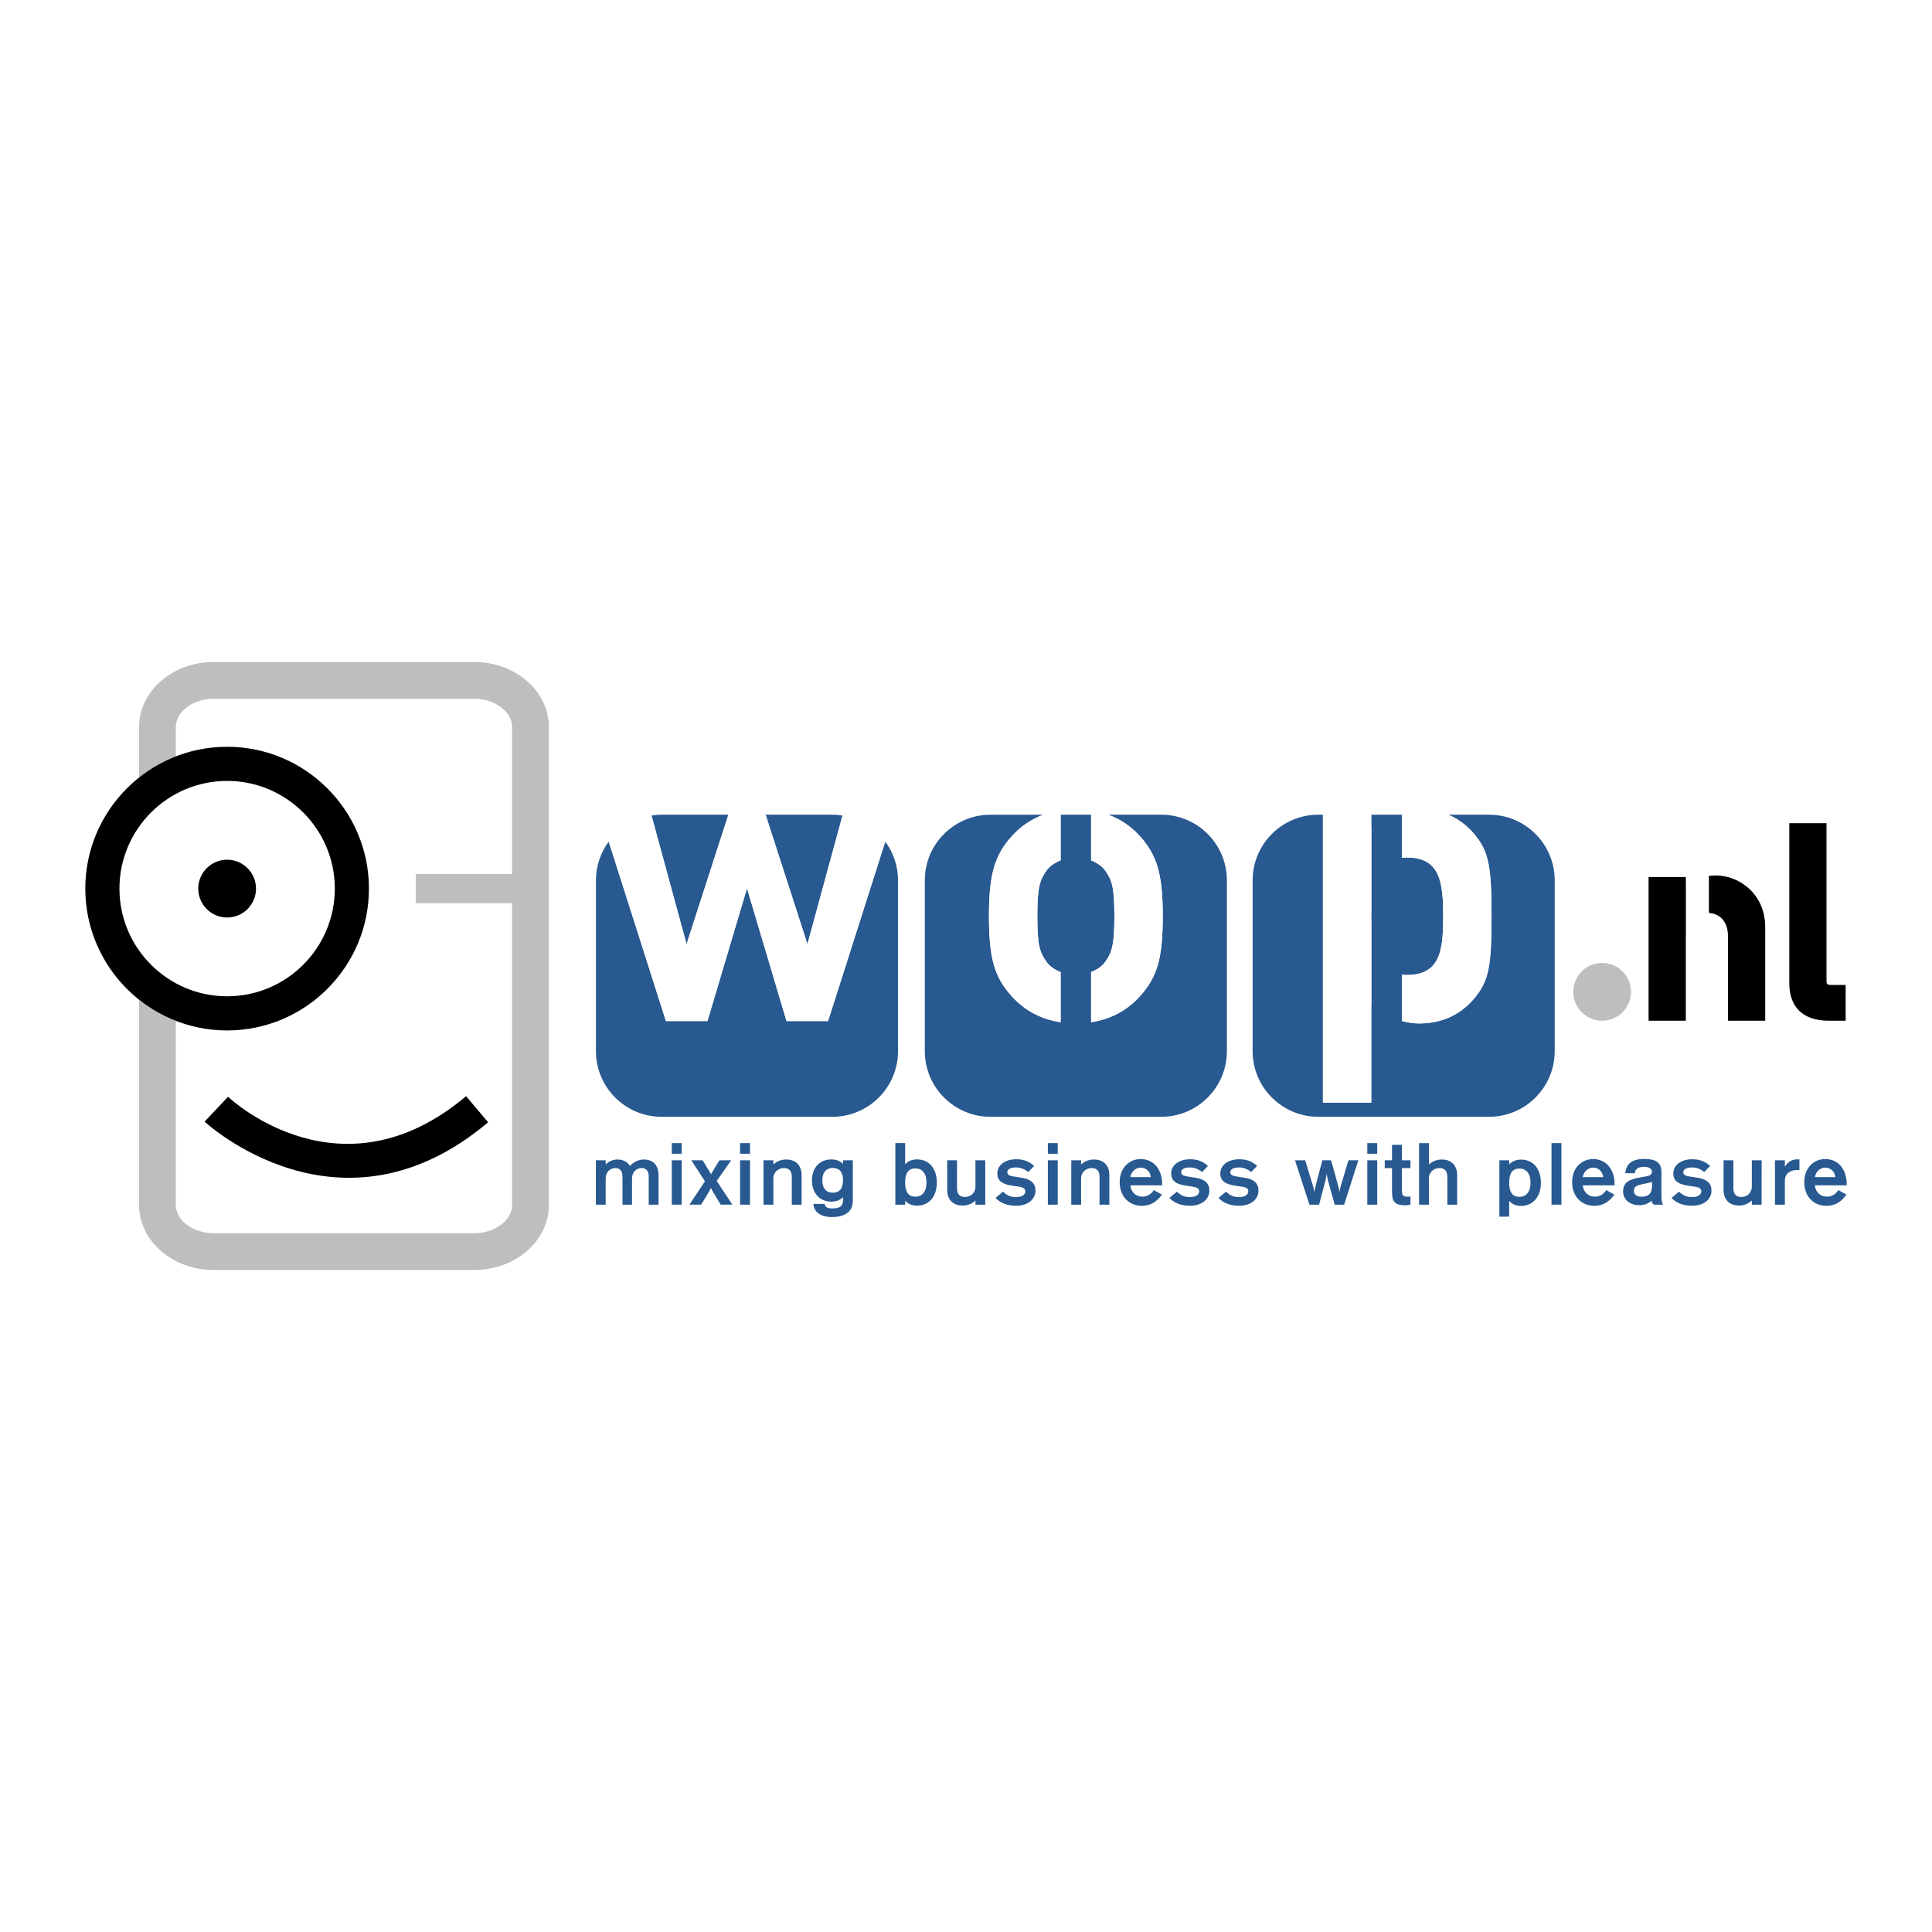 <?xml version="1.0" encoding="utf-8"?>
<!-- Generator: Adobe Illustrator 13.0.0, SVG Export Plug-In . SVG Version: 6.00 Build 14948)  -->
<!DOCTYPE svg PUBLIC "-//W3C//DTD SVG 1.0//EN" "http://www.w3.org/TR/2001/REC-SVG-20010904/DTD/svg10.dtd">
<svg version="1.0" id="Layer_1" xmlns="http://www.w3.org/2000/svg" xmlns:xlink="http://www.w3.org/1999/xlink" x="0px" y="0px"
	 width="192.756px" height="192.756px" viewBox="0 0 192.756 192.756" enable-background="new 0 0 192.756 192.756"
	 xml:space="preserve">
<g>
	<polygon fill-rule="evenodd" clip-rule="evenodd" fill="#FFFFFF" points="0,0 192.756,0 192.756,192.756 0,192.756 0,0 	"/>
	<path fill-rule="evenodd" clip-rule="evenodd" fill="#285990" d="M84.055,81.369c-0.33-0.051-0.666-0.086-1.01-0.086h-6.66
		c0.602,1.864,3.62,11.204,4.173,12.916C81.024,92.49,83.498,83.41,84.055,81.369L84.055,81.369z"/>
	<path fill-rule="evenodd" clip-rule="evenodd" fill="#285990" d="M72.671,81.283H66.01c-0.344,0-0.679,0.035-1.008,0.086
		c0.556,2.042,3.03,11.121,3.496,12.83C69.051,92.486,72.069,83.146,72.671,81.283L72.671,81.283z"/>
	<path fill-rule="evenodd" clip-rule="evenodd" fill="#285990" d="M88.323,83.965l-5.707,17.906h-4.145
		c0,0-3.374-11.329-3.944-13.244c-0.57,1.915-3.944,13.244-3.944,13.244h-4.145l-5.707-17.907c-0.797,1.085-1.274,2.421-1.274,3.871
		v17.035c0,3.618,2.934,6.552,6.552,6.552h17.035c3.618,0,6.552-2.934,6.552-6.552V87.834C89.597,86.385,89.12,85.05,88.323,83.965
		L88.323,83.965z"/>
	<path fill-rule="evenodd" clip-rule="evenodd" fill="#285990" d="M148.562,81.283h-4.054c1.3,0.555,2.203,1.427,2.797,2.207
		c1.226,1.581,1.508,3.065,1.508,7.943c0,4.845-0.282,6.322-1.506,7.901c-0.964,1.266-2.735,2.775-5.699,2.775
		c-0.598,0-1.177-0.085-1.745-0.247v-4.618c0.165,0.017,0.335,0.028,0.519,0.028c3.341,0,3.606-2.531,3.606-5.84
		c0-3.331-0.266-5.88-3.606-5.88c-0.184,0-0.354,0.012-0.519,0.028v-4.298h-0.971l0.001,0h-2.079c0,0.351,0,0.909,0,1.293
		c0.003-0.003,0.006-0.005,0.009-0.007v8.087c-0.006,0.256-0.009,0.515-0.009,0.776c0,0.26,0.003,0.517,0.009,0.771v7.972
		c-0.003-0.003-0.006-0.005-0.009-0.008c0,1.41,0,9.842,0,9.842h-4.825V81.283h-0.462c-3.618,0-6.552,2.934-6.552,6.552v17.035
		c0,3.618,2.934,6.552,6.552,6.552h17.035c3.618,0,6.552-2.934,6.552-6.552V87.834C155.114,84.216,152.181,81.283,148.562,81.283
		L148.562,81.283z"/>
	<path fill-rule="evenodd" clip-rule="evenodd" fill="#285990" d="M115.855,81.283h-5.279c1.204,0.446,2.261,1.155,3.152,2.144
		c1.726,1.907,2.278,3.843,2.278,7.966c0,4.205-0.532,6.075-2.278,8.005c-1.294,1.437-2.931,2.297-4.869,2.59v-5.005
		c0.591-0.229,1.096-0.579,1.404-1.013c0.652-0.93,0.919-1.6,0.919-4.538c0-2.987-0.252-3.628-0.917-4.576
		c-0.31-0.435-0.815-0.785-1.406-1.014v-4.56h-3.041v4.56c-0.591,0.229-1.097,0.579-1.405,1.012
		c-0.653,0.93-0.919,1.601-0.919,4.539c0,2.988,0.252,3.628,0.917,4.576c0.31,0.435,0.815,0.785,1.407,1.015v5.005
		c-1.939-0.293-3.576-1.153-4.87-2.59c-1.747-1.931-2.279-3.801-2.279-8.005c0-4.123,0.554-6.059,2.279-7.965
		c0.892-0.989,1.948-1.699,3.151-2.145h-5.278c-3.618,0-6.552,2.934-6.552,6.552v17.035c0,3.618,2.934,6.552,6.552,6.552h17.034
		c3.619,0,6.552-2.934,6.552-6.552V87.834C122.407,84.216,119.475,81.283,115.855,81.283L115.855,81.283z"/>
	<path fill-rule="evenodd" clip-rule="evenodd" fill="#BCBEC0" d="M159.845,96.071c-1.59,0-2.883,1.293-2.883,2.883
		c0,1.589,1.293,2.883,2.883,2.883s2.883-1.294,2.883-2.883C162.728,97.364,161.435,96.071,159.845,96.071L159.845,96.071z"/>
	<path fill-rule="evenodd" clip-rule="evenodd" d="M182.7,98.272c-0.438,0-0.469-0.148-0.469-0.394v-15.75h-0.523h-3.191v15.96
		c0,2.417,1.394,3.748,3.922,3.748h1.701v-3.564H182.7L182.7,98.272z"/>
	<path fill-rule="evenodd" clip-rule="evenodd" d="M168.201,88.275c-0.002,0.001-0.004,0.002-0.005,0.004c0-0.075,0-0.778,0-0.778
		h-3.716v14.335h3.716v-8.439c0-0.026,0.005-0.048,0.005-0.074V88.275L168.201,88.275z"/>
	<path fill-rule="evenodd" clip-rule="evenodd" d="M171.174,87.344c-0.232,0-0.457,0.017-0.677,0.043v3.694
		c1.177,0.085,1.903,0.95,1.903,2.316v8.439h3.716v-9.356C176.116,89.266,173.603,87.344,171.174,87.344L171.174,87.344z"/>
	<path fill-rule="evenodd" clip-rule="evenodd" fill="#FFFFFF" d="M47.266,66.199H21.369c-4.077,0-7.394,2.895-7.394,6.455v47.448
		c0,3.56,3.317,6.455,7.394,6.455h25.897c4.078,0,7.394-2.896,7.394-6.455V72.654C54.66,69.094,51.343,66.199,47.266,66.199
		L47.266,66.199z"/>
	<path fill-rule="evenodd" clip-rule="evenodd" fill="#FFFFFF" d="M36.73,88.664c0,7.796-6.318,14.116-14.113,14.116
		S8.504,96.459,8.504,88.664c0-7.795,6.319-14.115,14.113-14.115S36.73,80.869,36.73,88.664L36.73,88.664z"/>
	<path fill-rule="evenodd" clip-rule="evenodd" d="M22.661,85.774c-1.589,0-2.883,1.293-2.883,2.883
		c0,1.589,1.293,2.882,2.883,2.882s2.882-1.293,2.882-2.882C25.543,87.068,24.25,85.774,22.661,85.774L22.661,85.774z"/>
	<path fill-rule="evenodd" clip-rule="evenodd" fill="#BCBEC0" d="M47.331,66.047H21.304c-4.098,0-7.432,2.91-7.432,6.487v5.04
		c1.102-0.876,2.337-1.591,3.668-2.11v-2.93c0-1.528,1.724-2.818,3.763-2.818h26.027c2.04,0,3.763,1.29,3.763,2.818v14.668h-9.614
		v2.909h9.614v30.11c0,1.526-1.724,2.817-3.763,2.817H21.304c-2.04,0-3.763-1.291-3.763-2.817V101.85
		c-1.332-0.52-2.566-1.234-3.668-2.11v20.482c0,3.576,3.334,6.486,7.432,6.486h26.027c4.098,0,7.431-2.91,7.431-6.486V72.535
		C54.762,68.958,51.428,66.047,47.331,66.047L47.331,66.047z"/>
	<path fill-rule="evenodd" clip-rule="evenodd" d="M22.75,109.427l-2.336,2.479c0.134,0.126,13.551,12.498,28.285,0.063
		l-2.197-2.604C34.123,119.813,23.208,109.855,22.75,109.427L22.75,109.427z"/>
	<path fill-rule="evenodd" clip-rule="evenodd" d="M22.661,74.506c-7.802,0-14.15,6.348-14.15,14.151s6.348,14.151,14.15,14.151
		c7.802,0,14.149-6.348,14.149-14.151S30.463,74.506,22.661,74.506L22.661,74.506z M22.661,99.401
		c-5.924,0-10.744-4.82-10.744-10.744c0-5.925,4.82-10.745,10.744-10.745c5.923,0,10.743,4.82,10.743,10.745
		C33.404,94.582,28.584,99.401,22.661,99.401L22.661,99.401z"/>
	<path fill-rule="evenodd" clip-rule="evenodd" fill="#285990" d="M59.449,115.762h0.979v0.418c0.335-0.331,0.734-0.496,1.188-0.496
		c0.543,0,0.979,0.226,1.232,0.644c0.398-0.426,0.878-0.644,1.405-0.644c0.879,0,1.45,0.565,1.45,1.549v2.958h-0.979v-2.784
		c0-0.574-0.245-0.87-0.716-0.87c-0.516,0-0.952,0.417-0.952,1.026v2.628h-0.951v-2.784c0-0.574-0.245-0.87-0.716-0.87
		c-0.517,0-0.96,0.417-0.96,1.026v2.628h-0.979V115.762L59.449,115.762z"/>
	<path fill-rule="evenodd" clip-rule="evenodd" fill="#285990" d="M67.025,114.048h0.988v1.062h-0.988V114.048L67.025,114.048z
		 M67.025,115.762h0.988v4.429h-0.988V115.762L67.025,115.762z"/>
	<path fill-rule="evenodd" clip-rule="evenodd" fill="#285990" d="M70.333,117.858l-1.359-2.097h1.124l0.716,1.166
		c0.027,0.034,0.063,0.113,0.118,0.243c0.055-0.104,0.1-0.191,0.136-0.252l0.716-1.157h1.169l-1.45,2.062l1.568,2.367h-1.169
		l-0.825-1.375c-0.018-0.025-0.063-0.121-0.145-0.296c-0.063,0.14-0.109,0.235-0.145,0.296l-0.833,1.375h-1.169L70.333,117.858
		L70.333,117.858z"/>
	<path fill-rule="evenodd" clip-rule="evenodd" fill="#285990" d="M73.84,114.048h0.988v1.062H73.84V114.048L73.84,114.048z
		 M73.84,115.762h0.988v4.429H73.84V115.762L73.84,115.762z"/>
	<path fill-rule="evenodd" clip-rule="evenodd" fill="#285990" d="M76.178,115.762h0.979v0.418c0.362-0.331,0.797-0.496,1.287-0.496
		c0.924,0,1.532,0.565,1.532,1.549v2.958h-0.979v-2.784c0-0.574-0.271-0.87-0.779-0.87c-0.58,0-1.06,0.426-1.06,1.026v2.628h-0.979
		V115.762L76.178,115.762z"/>
	<path fill-rule="evenodd" clip-rule="evenodd" fill="#285990" d="M82.93,119.886c-1.124,0-1.921-0.826-1.921-2.105
		c0-1.288,0.789-2.105,1.921-2.105c0.49,0,0.87,0.139,1.178,0.443v-0.356h0.979v3.724c0,0.418,0,0.774-0.182,1.114
		c-0.271,0.504-0.942,0.826-1.876,0.826c-1.142,0-1.821-0.496-1.876-1.314h1.133c0.045,0.331,0.263,0.453,0.726,0.453
		c0.77,0,1.096-0.218,1.096-0.817v-0.305C83.809,119.747,83.428,119.886,82.93,119.886L82.93,119.886z M83.093,116.527
		c-0.652,0-1.051,0.435-1.051,1.235s0.398,1.235,1.051,1.235c0.662,0,1.015-0.417,1.015-1.235
		C84.108,116.945,83.754,116.527,83.093,116.527L83.093,116.527z"/>
	<path fill-rule="evenodd" clip-rule="evenodd" fill="#285990" d="M89.328,120.19v-6.143h0.979v2.114
		c0.308-0.331,0.688-0.487,1.196-0.487c1.151,0,1.966,0.879,1.966,2.306s-0.815,2.306-1.966,2.306c-0.508,0-0.888-0.157-1.196-0.487
		v0.392H89.328L89.328,120.19z M91.331,119.39c0.688,0,1.105-0.505,1.105-1.409c0-0.905-0.417-1.409-1.105-1.409
		c-0.707,0-1.024,0.47-1.024,1.409S90.615,119.39,91.331,119.39L91.331,119.39z"/>
	<path fill-rule="evenodd" clip-rule="evenodd" fill="#285990" d="M98.3,120.19h-0.979v-0.409c-0.362,0.33-0.797,0.496-1.287,0.496
		c-0.924,0-1.532-0.565-1.532-1.549v-2.967h0.979v2.793c0,0.574,0.281,0.87,0.788,0.87c0.58,0,1.051-0.418,1.051-1.026v-2.637H98.3
		V120.19L98.3,120.19z"/>
	<path fill-rule="evenodd" clip-rule="evenodd" fill="#285990" d="M100.076,118.894c0.426,0.409,0.779,0.54,1.314,0.54
		c0.562,0,0.905-0.244,0.905-0.565c0-0.409-0.362-0.436-1.15-0.549c-1.052-0.147-1.641-0.417-1.641-1.253
		c0-0.782,0.725-1.409,1.894-1.409c0.707,0,1.261,0.2,1.777,0.67l-0.59,0.609c-0.344-0.296-0.771-0.461-1.214-0.461
		c-0.562,0-0.87,0.191-0.87,0.478c0,0.436,0.57,0.392,1.514,0.565c0.869,0.157,1.296,0.558,1.296,1.262
		c0,0.871-0.752,1.515-1.913,1.515c-0.888,0-1.576-0.253-2.075-0.783L100.076,118.894L100.076,118.894z"/>
	<path fill-rule="evenodd" clip-rule="evenodd" fill="#285990" d="M104.544,114.048h0.987v1.062h-0.987V114.048L104.544,114.048z
		 M104.544,115.762h0.987v4.429h-0.987V115.762L104.544,115.762z"/>
	<path fill-rule="evenodd" clip-rule="evenodd" fill="#285990" d="M106.882,115.762h0.979v0.418
		c0.362-0.331,0.798-0.496,1.287-0.496c0.925,0,1.532,0.565,1.532,1.549v2.958H109.7v-2.784c0-0.574-0.271-0.87-0.779-0.87
		c-0.58,0-1.061,0.426-1.061,1.026v2.628h-0.979V115.762L106.882,115.762z"/>
	<path fill-rule="evenodd" clip-rule="evenodd" fill="#285990" d="M113.932,120.304c-1.286,0-2.22-0.923-2.22-2.375
		c0-1.35,0.906-2.289,2.094-2.289c1.251,0,2.147,0.957,2.147,2.567v0.052h-3.181c0.072,0.705,0.571,1.131,1.224,1.131
		c0.435,0,0.86-0.234,1.114-0.652l0.815,0.443C115.419,119.921,114.748,120.304,113.932,120.304L113.932,120.304z M114.812,117.441
		c-0.055-0.558-0.48-0.949-0.987-0.949c-0.499,0-0.961,0.375-1.052,0.949H114.812L114.812,117.441z"/>
	<path fill-rule="evenodd" clip-rule="evenodd" fill="#285990" d="M117.422,118.894c0.425,0.409,0.779,0.54,1.313,0.54
		c0.562,0,0.906-0.244,0.906-0.565c0-0.409-0.362-0.436-1.151-0.549c-1.051-0.147-1.64-0.417-1.64-1.253
		c0-0.782,0.726-1.409,1.895-1.409c0.706,0,1.26,0.2,1.775,0.67l-0.589,0.609c-0.345-0.296-0.771-0.461-1.214-0.461
		c-0.562,0-0.871,0.191-0.871,0.478c0,0.436,0.571,0.392,1.515,0.565c0.869,0.157,1.295,0.558,1.295,1.262
		c0,0.871-0.752,1.515-1.911,1.515c-0.889,0-1.577-0.253-2.076-0.783L117.422,118.894L117.422,118.894z"/>
	<path fill-rule="evenodd" clip-rule="evenodd" fill="#285990" d="M122.324,118.894c0.426,0.409,0.779,0.54,1.314,0.54
		c0.562,0,0.905-0.244,0.905-0.565c0-0.409-0.362-0.436-1.15-0.549c-1.051-0.147-1.641-0.417-1.641-1.253
		c0-0.782,0.726-1.409,1.895-1.409c0.707,0,1.26,0.2,1.776,0.67l-0.589,0.609c-0.345-0.296-0.771-0.461-1.215-0.461
		c-0.562,0-0.87,0.191-0.87,0.478c0,0.436,0.57,0.392,1.514,0.565c0.87,0.157,1.296,0.558,1.296,1.262
		c0,0.871-0.752,1.515-1.912,1.515c-0.889,0-1.577-0.253-2.075-0.783L122.324,118.894L122.324,118.894z"/>
	<path fill-rule="evenodd" clip-rule="evenodd" fill="#285990" d="M129.202,115.762h1.016l0.761,2.497
		c0.073,0.235,0.118,0.461,0.146,0.679c0.081-0.4,0.127-0.627,0.146-0.679l0.661-2.497h0.87l0.697,2.497
		c0.027,0.087,0.072,0.305,0.145,0.679c0.027-0.296,0.101-0.514,0.146-0.679l0.743-2.497h0.987l-1.413,4.429h-0.942l-0.68-2.445
		c-0.019-0.078-0.063-0.295-0.118-0.652c-0.055,0.383-0.1,0.592-0.117,0.652l-0.644,2.445h-0.961L129.202,115.762L129.202,115.762z"
		/>
	<path fill-rule="evenodd" clip-rule="evenodd" fill="#285990" d="M136.416,114.048h0.988v1.062h-0.988V114.048L136.416,114.048z
		 M136.416,115.762h0.988v4.429h-0.988V115.762L136.416,115.762z"/>
	<path fill-rule="evenodd" clip-rule="evenodd" fill="#285990" d="M140.467,119.398c0.091,0,0.182-0.009,0.254-0.018v0.81
		c-0.172,0.044-0.344,0.061-0.507,0.061c-1.196,0-1.333-0.487-1.333-1.453v-2.253h-0.725v-0.783h0.725v-1.54h0.988v1.54h0.852v0.783
		h-0.852v2.192C139.869,119.207,139.933,119.398,140.467,119.398L140.467,119.398z"/>
	<path fill-rule="evenodd" clip-rule="evenodd" fill="#285990" d="M141.582,114.048h0.979v2.132
		c0.362-0.331,0.798-0.496,1.287-0.496c0.924,0,1.531,0.565,1.531,1.549v2.958H144.4v-2.784c0-0.574-0.271-0.87-0.779-0.87
		c-0.58,0-1.061,0.426-1.061,1.026v2.628h-0.979V114.048L141.582,114.048z"/>
	<path fill-rule="evenodd" clip-rule="evenodd" fill="#285990" d="M149.593,115.762h0.979v0.418
		c0.308-0.331,0.688-0.487,1.195-0.487c1.151,0,1.967,0.879,1.967,2.306s-0.815,2.314-1.967,2.314c-0.507,0-0.888-0.166-1.195-0.496
		v1.566h-0.979V115.762L149.593,115.762z M151.596,119.407c0.688,0,1.105-0.505,1.105-1.409c0-0.905-0.417-1.41-1.105-1.41
		c-0.716,0-1.023,0.47-1.023,1.41C150.572,118.938,150.88,119.407,151.596,119.407L151.596,119.407z"/>
	<polygon fill-rule="evenodd" clip-rule="evenodd" fill="#285990" points="154.795,114.048 155.783,114.048 155.783,120.19 
		154.795,120.19 154.795,114.048 	"/>
	<path fill-rule="evenodd" clip-rule="evenodd" fill="#285990" d="M159.072,120.304c-1.286,0-2.221-0.923-2.221-2.375
		c0-1.35,0.907-2.289,2.094-2.289c1.251,0,2.147,0.957,2.147,2.567v0.052h-3.181c0.072,0.705,0.571,1.131,1.224,1.131
		c0.436,0,0.861-0.234,1.114-0.652l0.816,0.443C160.559,119.921,159.888,120.304,159.072,120.304L159.072,120.304z M159.951,117.441
		c-0.055-0.558-0.48-0.949-0.987-0.949c-0.499,0-0.961,0.375-1.052,0.949H159.951L159.951,117.441z"/>
	<path fill-rule="evenodd" clip-rule="evenodd" fill="#285990" d="M164.781,119.781c-0.335,0.313-0.733,0.461-1.241,0.461
		c-0.942,0-1.604-0.582-1.604-1.365c0-0.94,0.625-1.244,1.93-1.444c0.607-0.097,0.942-0.148,0.942-0.54
		c0-0.287-0.271-0.479-0.807-0.479c-0.562,0-0.87,0.227-0.888,0.635h-0.961c0.118-0.991,0.717-1.418,1.895-1.418
		c1.269,0,1.713,0.427,1.713,1.322v2.22c0,0.408,0.009,0.739,0.154,1.018h-0.897C164.863,120.086,164.781,119.964,164.781,119.781
		L164.781,119.781z M163.015,118.815c0,0.349,0.272,0.583,0.734,0.583c0.788,0,1.078-0.374,1.078-1.131
		c0-0.122-0.009-0.235-0.009-0.348C163.794,118.241,163.015,118.119,163.015,118.815L163.015,118.815z"/>
	<path fill-rule="evenodd" clip-rule="evenodd" fill="#285990" d="M167.519,118.894c0.426,0.409,0.779,0.54,1.314,0.54
		c0.562,0,0.906-0.244,0.906-0.565c0-0.409-0.363-0.436-1.151-0.549c-1.051-0.147-1.641-0.417-1.641-1.253
		c0-0.782,0.726-1.409,1.895-1.409c0.707,0,1.26,0.2,1.776,0.67l-0.589,0.609c-0.345-0.296-0.771-0.461-1.215-0.461
		c-0.562,0-0.87,0.191-0.87,0.478c0,0.436,0.571,0.392,1.514,0.565c0.87,0.157,1.296,0.558,1.296,1.262
		c0,0.871-0.752,1.515-1.912,1.515c-0.889,0-1.577-0.253-2.075-0.783L167.519,118.894L167.519,118.894z"/>
	<path fill-rule="evenodd" clip-rule="evenodd" fill="#285990" d="M175.757,120.19h-0.979v-0.409
		c-0.362,0.33-0.797,0.496-1.287,0.496c-0.924,0-1.531-0.565-1.531-1.549v-2.967h0.979v2.793c0,0.574,0.281,0.87,0.789,0.87
		c0.58,0,1.051-0.418,1.051-1.026v-2.637h0.979V120.19L175.757,120.19z"/>
	<path fill-rule="evenodd" clip-rule="evenodd" fill="#285990" d="M177.089,115.762h0.987v0.644
		c0.308-0.504,0.716-0.739,1.269-0.739c0.063,0,0.118,0,0.182,0.009v1.062c-0.063-0.009-0.127-0.009-0.19-0.009
		c-0.779,0-1.26,0.409-1.26,1.044v2.419h-0.987V115.762L177.089,115.762z"/>
	<path fill-rule="evenodd" clip-rule="evenodd" fill="#285990" d="M182.23,120.304c-1.286,0-2.22-0.923-2.22-2.375
		c0-1.35,0.906-2.289,2.094-2.289c1.25,0,2.147,0.957,2.147,2.567v0.052h-3.182c0.073,0.705,0.571,1.131,1.224,1.131
		c0.436,0,0.861-0.234,1.115-0.652l0.815,0.443C183.717,119.921,183.047,120.304,182.23,120.304L182.23,120.304z M183.11,117.441
		c-0.055-0.558-0.48-0.949-0.988-0.949c-0.498,0-0.961,0.375-1.052,0.949H183.11L183.11,117.441z"/>
	<path fill-rule="evenodd" clip-rule="evenodd" fill="#FFFFFF" d="M70.584,101.871c0,0,3.374-11.329,3.944-13.244
		c0.57,1.915,3.944,13.244,3.944,13.244h4.145l5.707-17.906c-1.003-1.366-2.52-2.325-4.269-2.596
		c-0.557,2.042-3.031,11.121-3.497,12.83c-0.553-1.712-3.571-11.052-4.173-12.916h-3.714c-0.602,1.864-3.62,11.204-4.173,12.916
		c-0.466-1.709-2.94-10.788-3.496-12.83c-1.749,0.271-3.266,1.229-4.269,2.595l5.707,17.907H70.584L70.584,101.871z"/>
	<path fill-rule="evenodd" clip-rule="evenodd" fill="#FFFFFF" d="M139.863,81.283v4.298c0.165-0.017,0.335-0.028,0.519-0.028
		c3.341,0,3.606,2.549,3.606,5.88c0,3.309-0.266,5.84-3.606,5.84c-0.184,0-0.354-0.012-0.519-0.028v4.618
		c0.568,0.162,1.147,0.247,1.745,0.247c2.964,0,4.735-1.51,5.699-2.775c1.224-1.579,1.506-3.057,1.506-7.901
		c0-4.877-0.282-6.362-1.508-7.943c-0.594-0.78-1.497-1.652-2.797-2.207h-5.615l-0.001,0H139.863L139.863,81.283z"/>
	<path fill-rule="evenodd" clip-rule="evenodd" fill="#FFFFFF" d="M136.814,110.01c0,0,0-8.432,0-9.842
		c0.003,0.003,0.006,0.005,0.009,0.008v-7.972c-0.006-0.254-0.009-0.511-0.009-0.771c0-0.262,0.003-0.521,0.009-0.776v-8.087
		c-0.003,0.002-0.006,0.004-0.009,0.007c0-0.384,0-0.942,0-1.293h-4.825v28.727H136.814L136.814,110.01z"/>
	<path fill-rule="evenodd" clip-rule="evenodd" fill="#FFFFFF" d="M100.948,83.428c-1.726,1.907-2.279,3.842-2.279,7.965
		c0,4.205,0.532,6.075,2.279,8.005c1.294,1.437,2.931,2.297,4.87,2.59v-5.005c-0.592-0.229-1.098-0.58-1.407-1.015
		c-0.665-0.947-0.917-1.588-0.917-4.576c0-2.938,0.266-3.608,0.919-4.539c0.309-0.433,0.814-0.783,1.405-1.012v-4.56H104.1
		C102.896,81.729,101.84,82.438,100.948,83.428L100.948,83.428z"/>
	<path fill-rule="evenodd" clip-rule="evenodd" fill="#FFFFFF" d="M110.266,86.856c0.665,0.948,0.917,1.589,0.917,4.576
		c0,2.938-0.267,3.608-0.919,4.538c-0.309,0.434-0.813,0.784-1.404,1.013v5.005c1.938-0.293,3.575-1.153,4.869-2.59
		c1.746-1.931,2.278-3.801,2.278-8.005c0-4.124-0.553-6.059-2.278-7.966c-0.892-0.989-1.948-1.698-3.152-2.144h-1.717v4.56
		C109.45,86.072,109.956,86.422,110.266,86.856L110.266,86.856z"/>
</g>
</svg>
